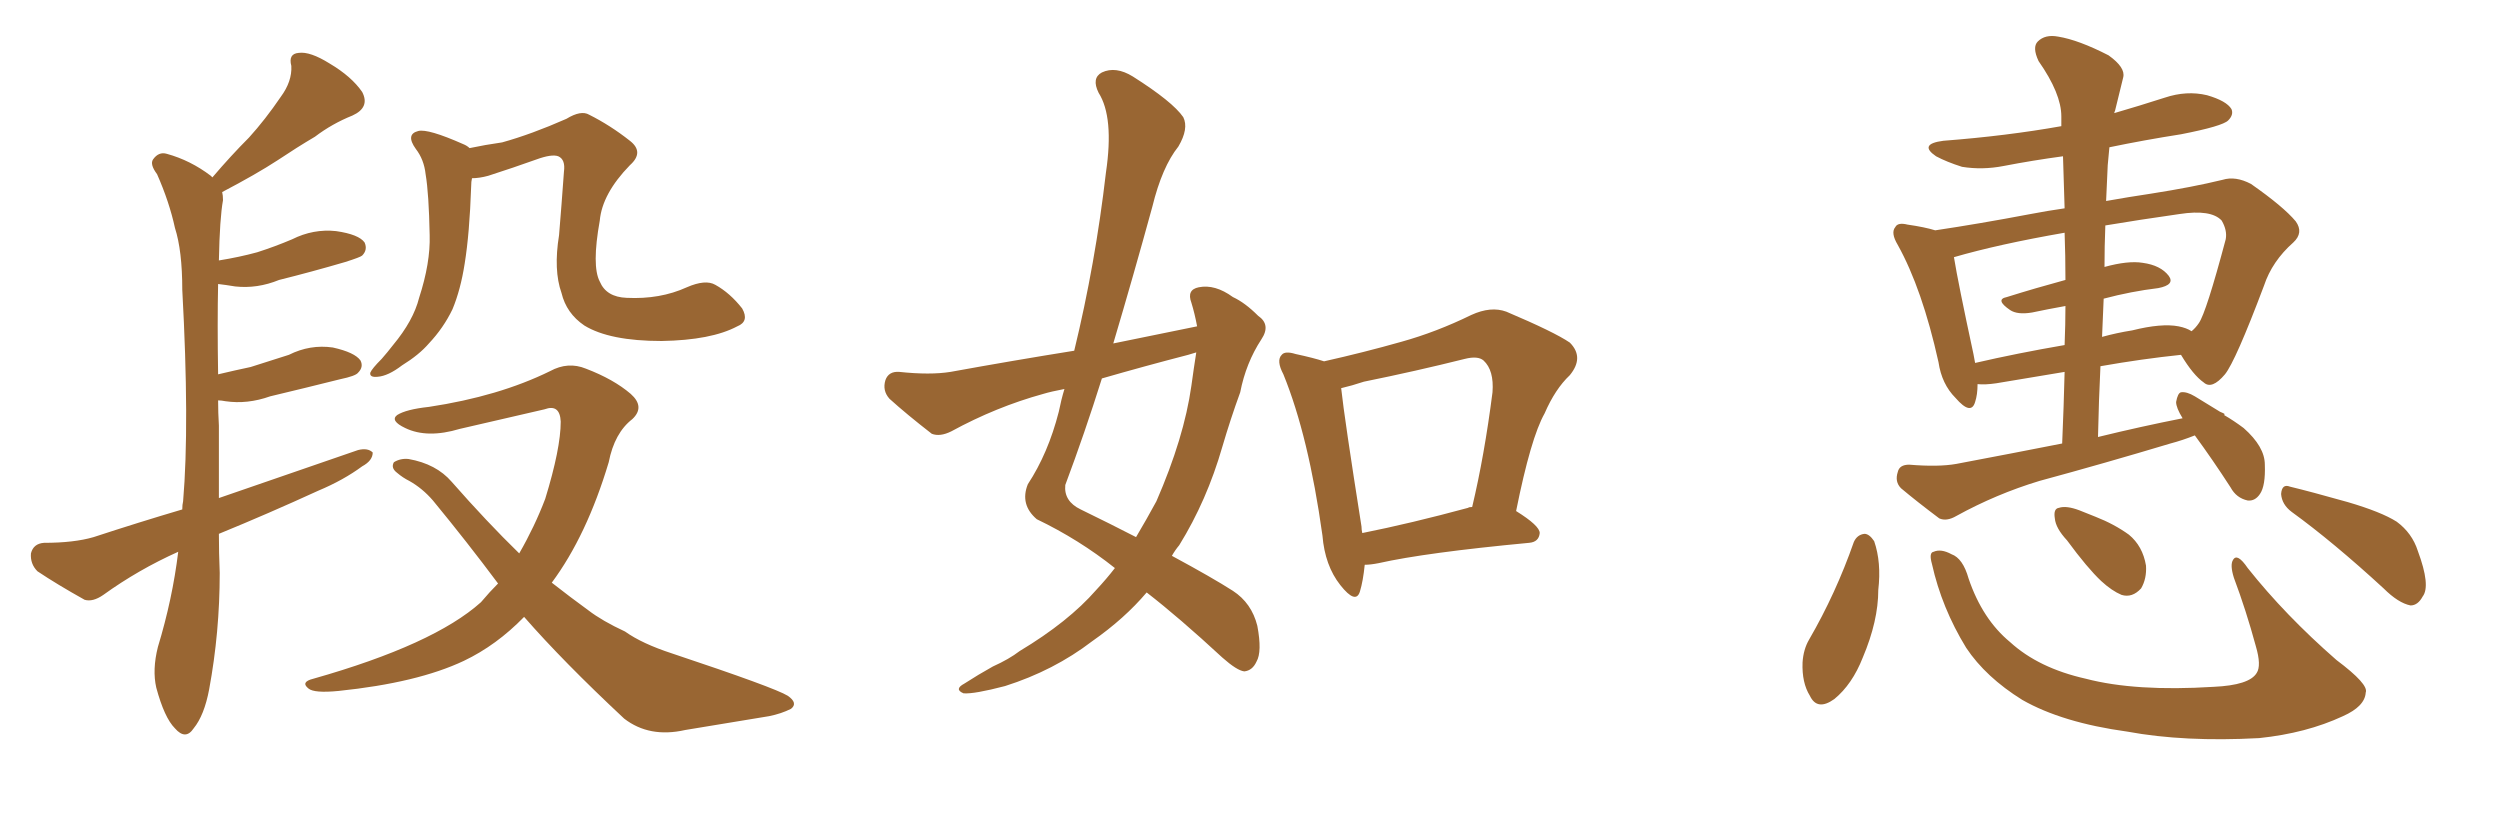 <svg xmlns="http://www.w3.org/2000/svg" xmlns:xlink="http://www.w3.org/1999/xlink" width="450" height="150"><path fill="#996633" padding="10" d="M39.40 96.09L39.40 96.09Q39.40 99.46 39.55 103.13L39.55 103.13Q39.55 113.82 37.65 124.07L37.65 124.07Q36.77 128.76 34.86 131.10L34.86 131.10Q33.40 133.30 31.49 131.10L31.49 131.10Q29.59 129.20 28.13 123.78L28.13 123.78Q27.39 120.56 28.42 116.46L28.42 116.46Q31.05 107.81 32.08 99.32L32.08 99.32Q24.90 102.54 18.60 107.08L18.60 107.08Q16.70 108.40 15.23 107.96L15.23 107.96Q10.25 105.18 6.74 102.83L6.74 102.83Q5.42 101.51 5.57 99.61L5.57 99.61Q6.01 97.85 7.91 97.71L7.91 97.71Q13.33 97.71 16.85 96.68L16.85 96.68Q24.90 94.04 32.81 91.70L32.81 91.70Q32.81 90.82 32.96 90.23L32.96 90.23Q34.13 76.46 32.81 52.15L32.81 52.15Q32.81 45.12 31.49 41.02L31.49 41.02Q30.47 36.33 28.27 31.35L28.27 31.35Q26.95 29.59 27.54 28.71L27.54 28.71Q28.56 27.25 30.03 27.69L30.03 27.69Q34.28 28.86 37.94 31.64L37.94 31.64Q38.09 31.79 38.23 31.93L38.23 31.93Q41.60 27.98 44.82 24.76L44.82 24.76Q47.75 21.53 50.54 17.43L50.54 17.43Q52.59 14.65 52.44 11.87L52.44 11.87Q51.86 9.67 53.76 9.52L53.76 9.52Q55.81 9.23 59.33 11.43L59.33 11.43Q63.28 13.77 65.19 16.55L65.19 16.55Q66.65 19.34 63.43 20.80L63.43 20.80Q59.77 22.27 56.69 24.61L56.69 24.61Q53.47 26.51 49.95 28.86L49.95 28.86Q46.14 31.35 39.99 34.57L39.99 34.57Q40.14 35.16 40.14 36.04L40.14 36.04Q39.55 39.26 39.40 46.88L39.40 46.88Q43.07 46.29 46.29 45.41L46.29 45.41Q49.51 44.38 52.59 43.07L52.59 43.07Q56.40 41.16 60.50 41.60L60.50 41.60Q64.60 42.19 65.63 43.65L65.63 43.65Q66.21 44.97 65.19 46.00L65.19 46.00Q64.89 46.29 62.11 47.17L62.11 47.17Q56.10 48.93 50.24 50.39L50.24 50.39Q46.29 52.00 42.33 51.56L42.33 51.56Q40.58 51.27 39.26 51.12L39.26 51.12Q39.11 58.01 39.26 67.38L39.26 67.38Q42.33 66.65 45.12 66.06L45.12 66.06Q48.78 64.89 52.00 63.87L52.00 63.87Q55.81 61.96 59.91 62.55L59.91 62.55Q63.87 63.43 64.89 64.89L64.89 64.89Q65.48 66.06 64.45 67.09L64.45 67.09Q64.01 67.68 61.23 68.26L61.23 68.26Q54.79 69.87 48.63 71.34L48.63 71.34Q44.53 72.80 40.58 72.22L40.58 72.22Q39.84 72.07 39.26 72.07L39.26 72.07Q39.26 74.27 39.40 76.61L39.40 76.61Q39.40 82.91 39.40 89.65L39.40 89.65Q52.59 85.11 64.45 81.01L64.45 81.01Q66.21 80.57 67.09 81.45L67.09 81.45Q67.09 82.91 65.19 83.94L65.19 83.94Q61.82 86.43 57.28 88.33L57.28 88.33Q48.34 92.43 39.40 96.09ZM132.71 58.74L132.71 58.74Q128.03 61.23 119.09 61.38L119.09 61.38Q109.72 61.38 105.18 58.59L105.18 58.59Q101.95 56.40 101.07 52.73L101.07 52.73Q99.61 48.63 100.63 42.33L100.63 42.33Q101.07 37.06 101.51 30.91L101.51 30.91Q101.81 28.71 100.49 28.13L100.49 28.13Q99.32 27.69 96.53 28.71L96.53 28.71Q92.43 30.18 87.89 31.64L87.89 31.64Q86.28 32.08 84.96 32.08L84.96 32.08Q84.81 32.67 84.81 33.54L84.81 33.54Q84.52 42.04 83.64 47.46L83.64 47.46Q82.91 52.15 81.45 55.66L81.45 55.66Q79.83 59.03 77.20 61.82L77.20 61.82Q75.44 63.87 72.36 65.77L72.36 65.77Q69.87 67.68 67.97 67.82L67.97 67.82Q66.50 67.97 66.65 67.09L66.65 67.09Q66.94 66.36 68.70 64.60L68.70 64.60Q69.73 63.43 70.75 62.11L70.75 62.11Q74.41 57.71 75.44 53.61L75.44 53.61Q77.49 47.31 77.34 42.33L77.34 42.33Q77.20 34.86 76.61 31.35L76.61 31.35Q76.32 28.71 74.85 26.81L74.85 26.81Q72.95 24.17 75.29 23.58L75.29 23.58Q77.05 23.14 83.35 25.93L83.35 25.93Q84.08 26.22 84.52 26.66L84.52 26.66Q87.30 26.07 90.38 25.63L90.38 25.63Q95.65 24.17 101.95 21.39L101.95 21.39Q104.59 19.78 106.05 20.65L106.05 20.65Q109.86 22.56 113.38 25.34L113.38 25.34Q116.02 27.39 113.38 29.74L113.38 29.74Q108.40 34.86 107.96 39.70L107.96 39.70Q106.49 47.90 107.96 50.68L107.96 50.68Q109.13 53.47 112.79 53.61L112.79 53.61Q118.80 53.91 123.63 51.71L123.63 51.71Q127.00 50.24 128.76 51.27L128.76 51.27Q131.40 52.73 133.59 55.52L133.59 55.52Q134.91 57.86 132.71 58.74ZM94.34 111.04L94.34 111.04L94.34 111.04Q89.36 116.16 83.50 118.95L83.50 118.95Q75.15 122.90 60.94 124.37L60.94 124.37Q56.54 124.80 55.52 123.93L55.52 123.93Q54.05 122.75 56.40 122.17L56.40 122.17Q78.08 116.02 86.57 108.40L86.57 108.40Q88.18 106.49 89.65 105.03L89.65 105.03Q84.08 97.56 77.93 90.09L77.93 90.09Q76.03 87.89 73.68 86.57L73.68 86.57Q72.51 85.99 71.48 85.11L71.48 85.11Q70.31 84.23 70.90 83.20L70.90 83.20Q72.07 82.47 73.54 82.62L73.54 82.62Q78.52 83.50 81.30 86.72L81.30 86.72Q87.60 93.90 93.46 99.61L93.46 99.61Q96.24 94.78 98.14 89.79L98.14 89.79Q100.93 80.71 100.93 75.88L100.93 75.88Q100.78 72.66 98.00 73.68L98.00 73.68Q90.38 75.44 82.76 77.20L82.76 77.20Q76.90 78.96 72.95 77.05L72.95 77.05Q70.17 75.73 71.48 74.71L71.48 74.71Q73.10 73.68 77.20 73.24L77.20 73.24Q89.79 71.34 99.02 66.80L99.02 66.80Q102.25 65.04 105.47 66.36L105.47 66.36Q110.45 68.26 113.53 70.90L113.53 70.90Q116.16 73.24 113.82 75.44L113.82 75.44Q110.60 77.93 109.57 83.20L109.57 83.20Q105.62 96.39 99.32 104.88L99.32 104.88Q102.69 107.52 105.91 109.86L105.91 109.86Q108.40 111.77 112.50 113.67L112.50 113.67Q115.58 115.87 121.00 117.63L121.00 117.63Q139.45 123.78 141.80 125.24L141.80 125.24Q143.70 126.56 142.38 127.59L142.38 127.59Q140.63 128.47 138.43 128.91L138.43 128.91Q132.13 129.93 123.34 131.40L123.34 131.40Q116.89 132.86 112.35 129.35L112.35 129.35Q101.37 119.09 94.34 111.04ZM215.48 58.74L215.48 58.74Q215.04 56.40 214.45 54.49L214.45 54.49Q213.57 52.15 215.77 51.71L215.77 51.71Q218.70 51.12 221.92 53.47L221.92 53.47Q224.12 54.49 226.46 56.84L226.46 56.84Q228.81 58.45 227.05 61.08L227.05 61.08Q224.27 65.33 223.24 70.61L223.24 70.61Q221.48 75.44 220.02 80.42L220.02 80.42Q217.24 90.09 212.26 98.14L212.26 98.14Q211.52 99.02 210.94 100.05L210.94 100.05Q218.26 104.00 221.92 106.35L221.92 106.35Q225.29 108.54 226.32 112.65L226.32 112.65Q227.20 117.33 226.17 119.09L226.17 119.09Q225.44 120.70 223.97 120.85L223.97 120.85Q222.66 120.70 220.02 118.36L220.02 118.36Q212.26 111.18 206.40 106.64L206.40 106.64Q202.44 111.33 196.58 115.43L196.58 115.43Q189.70 120.70 180.91 123.49L180.91 123.49Q175.34 124.95 173.44 124.80L173.44 124.80Q171.68 124.07 173.58 123.05L173.58 123.05Q176.07 121.44 178.71 119.97L178.71 119.97Q181.64 118.65 183.54 117.19L183.54 117.19Q192.33 111.91 197.31 106.20L197.31 106.20Q199.22 104.15 200.68 102.25L200.68 102.25Q194.24 97.12 186.62 93.46L186.62 93.46Q183.54 90.82 185.01 87.16L185.01 87.16Q188.67 81.59 190.58 74.12L190.58 74.12Q191.02 71.92 191.60 70.02L191.60 70.02Q189.26 70.46 187.79 70.90L187.79 70.90Q179.30 73.24 171.24 77.64L171.24 77.64Q169.19 78.66 167.72 78.08L167.72 78.08Q163.18 74.56 160.11 71.78L160.11 71.78Q158.79 70.31 159.38 68.41L159.38 68.41Q159.96 66.80 161.87 66.94L161.87 66.94Q167.43 67.53 171.09 66.94L171.09 66.94Q182.37 64.89 193.36 63.13L193.36 63.13Q197.17 47.46 199.07 31.05L199.07 31.05Q200.54 21.09 197.75 16.70L197.75 16.70Q196.44 14.06 198.34 13.04L198.34 13.04Q200.83 11.87 203.91 13.77L203.91 13.77Q211.08 18.31 212.99 21.09L212.99 21.09Q214.01 23.14 212.11 26.37L212.11 26.37Q209.18 30.03 207.42 37.21L207.42 37.21Q204.05 49.51 200.39 61.82L200.39 61.82Q208.30 60.21 215.48 58.74ZM213.87 63.87L213.87 63.87Q205.96 65.92 198.34 68.12L198.34 68.12Q195.26 77.93 191.75 87.30L191.75 87.30Q191.46 90.23 194.53 91.70L194.53 91.70Q199.95 94.34 204.49 96.68L204.49 96.68Q206.40 93.46 208.15 90.23L208.15 90.23Q213.13 78.81 214.45 69.43L214.45 69.43Q214.89 66.21 215.33 63.43L215.33 63.43Q214.45 63.72 213.87 63.87ZM245.65 101.66L245.65 101.66Q245.36 104.59 244.78 106.49L244.78 106.49Q244.04 108.84 241.26 105.32L241.26 105.32Q238.48 101.81 238.04 96.39L238.04 96.39Q235.55 78.52 231.01 67.38L231.01 67.38Q229.69 64.89 230.71 63.87L230.71 63.87Q231.30 63.13 233.20 63.72L233.20 63.72Q236.57 64.45 238.33 65.04L238.33 65.04Q245.51 63.43 252.25 61.52L252.25 61.52Q258.54 59.77 264.84 56.69L264.84 56.69Q268.36 55.08 271.14 56.10L271.14 56.10Q279.79 59.77 282.57 61.67L282.57 61.67Q285.21 64.31 282.57 67.53L282.57 67.53Q279.93 70.02 278.03 74.41L278.03 74.41Q275.54 78.81 272.90 91.99L272.90 91.99Q277.15 94.63 277.15 95.95L277.15 95.95Q277.00 97.56 275.24 97.71L275.24 97.71Q256.64 99.46 248.14 101.37L248.14 101.37Q246.68 101.66 245.65 101.66ZM264.26 91.41L264.26 91.41L264.26 91.41Q264.40 91.26 264.99 91.26L264.99 91.26Q267.19 82.03 268.65 70.61L268.65 70.61Q268.95 66.65 267.04 64.89L267.04 64.89Q266.02 64.01 263.67 64.60L263.67 64.60Q254.88 66.80 245.51 68.70L245.51 68.70Q243.31 69.43 241.41 69.87L241.41 69.87Q241.99 75.29 245.07 94.78L245.07 94.78Q245.07 95.36 245.21 95.95L245.21 95.95Q254.00 94.19 264.26 91.41ZM395.07 78.37L395.07 78.37Q392.87 79.25 390.67 79.83L390.67 79.83Q378.96 83.35 367.09 86.57L367.09 86.57Q359.33 88.92 352.15 92.87L352.15 92.87Q350.39 93.90 349.07 93.31L349.07 93.31Q344.97 90.23 342.19 87.89L342.19 87.89Q341.02 86.72 341.60 84.96L341.60 84.96Q341.89 83.64 343.65 83.64L343.65 83.64Q348.93 84.08 352.15 83.50L352.15 83.50Q362.26 81.59 371.19 79.83L371.19 79.83Q371.48 73.10 371.63 66.94L371.63 66.94Q365.48 67.97 359.33 68.99L359.33 68.99Q357.28 69.29 355.96 69.14L355.96 69.14Q355.96 71.04 355.52 72.36L355.52 72.36Q354.79 74.85 352.00 71.63L352.00 71.63Q349.51 69.14 348.93 65.19L348.93 65.19Q346.00 52.00 341.60 44.09L341.60 44.09Q340.28 41.89 341.16 40.87L341.16 40.87Q341.60 39.99 343.36 40.43L343.36 40.43Q346.44 40.87 348.34 41.46L348.34 41.46Q356.25 40.28 365.48 38.53L365.48 38.53Q368.55 37.94 371.63 37.50L371.63 37.50Q371.48 32.67 371.34 28.13L371.34 28.13Q365.92 28.86 360.64 29.88L360.64 29.88Q356.84 30.62 353.17 30.03L353.17 30.03Q350.39 29.15 348.49 28.13L348.49 28.13Q345.26 25.93 349.80 25.34L349.80 25.34Q361.23 24.46 371.04 22.71L371.04 22.71Q371.04 21.53 371.04 20.95L371.04 20.95Q371.04 16.85 366.94 10.99L366.94 10.99Q365.77 8.50 366.80 7.47L366.80 7.47Q368.12 6.15 370.46 6.59L370.46 6.59Q374.12 7.18 379.54 9.96L379.54 9.96Q382.62 12.16 382.18 13.92L382.18 13.92Q381.59 16.41 380.71 19.92L380.71 19.92Q380.57 20.21 380.57 20.36L380.57 20.36Q385.11 19.04 389.65 17.58L389.65 17.58Q393.60 16.26 397.27 17.14L397.27 17.14Q400.78 18.16 401.66 19.63L401.66 19.63Q402.10 20.65 401.07 21.68L401.07 21.68Q400.05 22.71 392.58 24.17L392.58 24.17Q385.99 25.20 379.69 26.51L379.69 26.51Q379.54 27.98 379.39 29.74L379.39 29.74Q379.25 32.96 379.10 36.18L379.10 36.18Q383.20 35.45 387.16 34.86L387.16 34.86Q394.63 33.69 400.05 32.37L400.05 32.37Q402.39 31.64 405.18 33.11L405.18 33.11Q411.04 37.21 413.23 39.84L413.23 39.84Q414.70 41.89 412.79 43.65L412.79 43.65Q408.98 47.02 407.52 51.42L407.52 51.42L407.52 51.42Q402.39 65.04 400.49 67.38L400.49 67.38Q398.14 70.17 396.68 68.85L396.68 68.85Q394.78 67.53 392.58 63.87L392.58 63.87Q385.55 64.60 378.08 65.92L378.08 65.92Q377.78 72.07 377.64 78.66L377.64 78.66Q385.40 76.76 392.87 75.29L392.87 75.29Q391.70 73.39 391.70 72.36L391.70 72.36Q391.99 70.75 392.58 70.61L392.58 70.61Q393.60 70.46 395.07 71.34L395.07 71.34Q397.27 72.66 399.61 74.12L399.61 74.12Q400.34 74.41 400.49 74.56L400.49 74.56Q400.34 74.56 400.34 74.71L400.34 74.71Q402.10 75.73 403.86 77.05L403.86 77.05Q407.67 80.42 407.67 83.64L407.67 83.64Q407.81 87.45 406.79 88.92L406.79 88.92Q405.91 90.23 404.59 90.09L404.59 90.09Q402.54 89.65 401.51 87.74L401.51 87.74Q398.29 82.76 395.07 78.37ZM378.66 53.76L378.66 53.76Q378.52 57.13 378.37 60.64L378.37 60.64Q381.01 59.91 383.79 59.47L383.79 59.47Q389.06 58.15 392.14 58.74L392.14 58.74Q393.60 59.03 394.48 59.62L394.48 59.62Q395.21 59.03 395.80 58.15L395.80 58.15Q397.12 56.25 400.63 43.07L400.63 43.07Q400.93 41.46 399.90 39.70L399.90 39.70Q398.00 37.65 392.29 38.53L392.29 38.53Q385.11 39.55 378.96 40.58L378.96 40.58Q378.81 44.38 378.81 48.05L378.81 48.05Q383.06 46.88 385.69 47.31L385.69 47.31Q388.92 47.75 390.38 49.66L390.38 49.66Q391.55 51.27 388.48 51.86L388.48 51.86Q383.64 52.44 378.66 53.76ZM371.78 50.39L371.78 50.39Q371.78 46.00 371.63 41.89L371.63 41.89Q359.77 43.95 351.71 46.29L351.71 46.29Q352.44 50.83 355.22 63.72L355.22 63.72Q355.37 64.45 355.52 65.33L355.52 65.33Q363.13 63.57 371.63 62.11L371.63 62.11Q371.78 58.30 371.78 55.08L371.78 55.08Q368.55 55.66 365.77 56.25L365.77 56.25Q363.13 56.69 361.82 55.81L361.82 55.81Q359.03 53.91 361.23 53.47L361.23 53.47Q366.36 51.86 371.78 50.39ZM333.69 97.56L333.69 97.56Q334.28 96.24 335.60 96.09L335.60 96.09Q336.47 96.09 337.35 97.41L337.35 97.41Q338.67 101.22 338.09 106.20L338.09 106.20Q338.09 111.77 335.30 118.36L335.30 118.36Q333.40 123.19 330.18 125.83L330.18 125.83Q327.10 128.03 325.78 125.24L325.78 125.24Q324.32 122.90 324.46 119.24L324.46 119.24Q324.61 116.89 325.63 115.14L325.63 115.14Q330.47 106.79 333.69 97.56ZM347.75 101.51L347.75 101.51Q347.17 99.46 348.05 99.32L348.05 99.32Q349.37 98.73 351.27 99.76L351.27 99.76Q353.32 100.49 354.35 104.15L354.35 104.15Q356.84 111.47 361.82 115.58L361.82 115.58Q366.94 120.26 375.44 122.17L375.44 122.17Q384.38 124.51 398.44 123.63L398.44 123.63Q404.88 123.34 406.20 121.14L406.20 121.14Q407.08 119.82 406.05 116.31L406.05 116.31Q404.30 109.86 402.10 104.00L402.10 104.00Q401.37 101.66 401.95 100.78L401.95 100.78Q402.69 99.46 404.59 102.25L404.59 102.25Q411.33 110.74 420.56 118.80L420.56 118.80Q426.42 123.19 425.83 124.66L425.83 124.66Q425.68 127.15 421.73 128.91L421.73 128.91Q415.14 131.98 406.64 132.86L406.64 132.86Q393.16 133.59 382.91 131.69L382.91 131.69Q371.19 130.08 364.01 125.98L364.01 125.98Q357.42 121.88 353.91 116.60L353.91 116.60Q349.51 109.42 347.75 101.51ZM372.07 97.27L372.07 97.27Q370.02 95.07 369.87 93.31L369.87 93.31Q369.58 91.55 370.61 91.41L370.61 91.41Q371.92 90.97 374.27 91.85L374.27 91.85Q375.73 92.43 377.20 93.02L377.20 93.02Q380.57 94.34 383.20 96.24L383.20 96.24Q385.69 98.29 386.28 101.81L386.28 101.81Q386.43 104.15 385.40 105.91L385.40 105.91Q383.79 107.67 381.88 107.08L381.88 107.08Q380.13 106.35 378.22 104.59L378.22 104.59Q375.73 102.25 372.07 97.27ZM412.50 92.14L412.50 92.14L412.50 92.14Q410.74 90.82 410.60 88.92L410.60 88.92Q410.74 87.01 412.21 87.60L412.21 87.60Q415.87 88.48 422.61 90.38L422.61 90.38Q428.61 92.14 431.40 93.90L431.40 93.90Q434.18 95.95 435.21 99.17L435.21 99.17Q437.55 105.47 436.08 107.37L436.08 107.37Q435.21 108.98 433.89 108.98L433.89 108.98Q431.69 108.54 429.05 105.91L429.05 105.91Q419.97 97.56 412.50 92.14Z"/></svg>